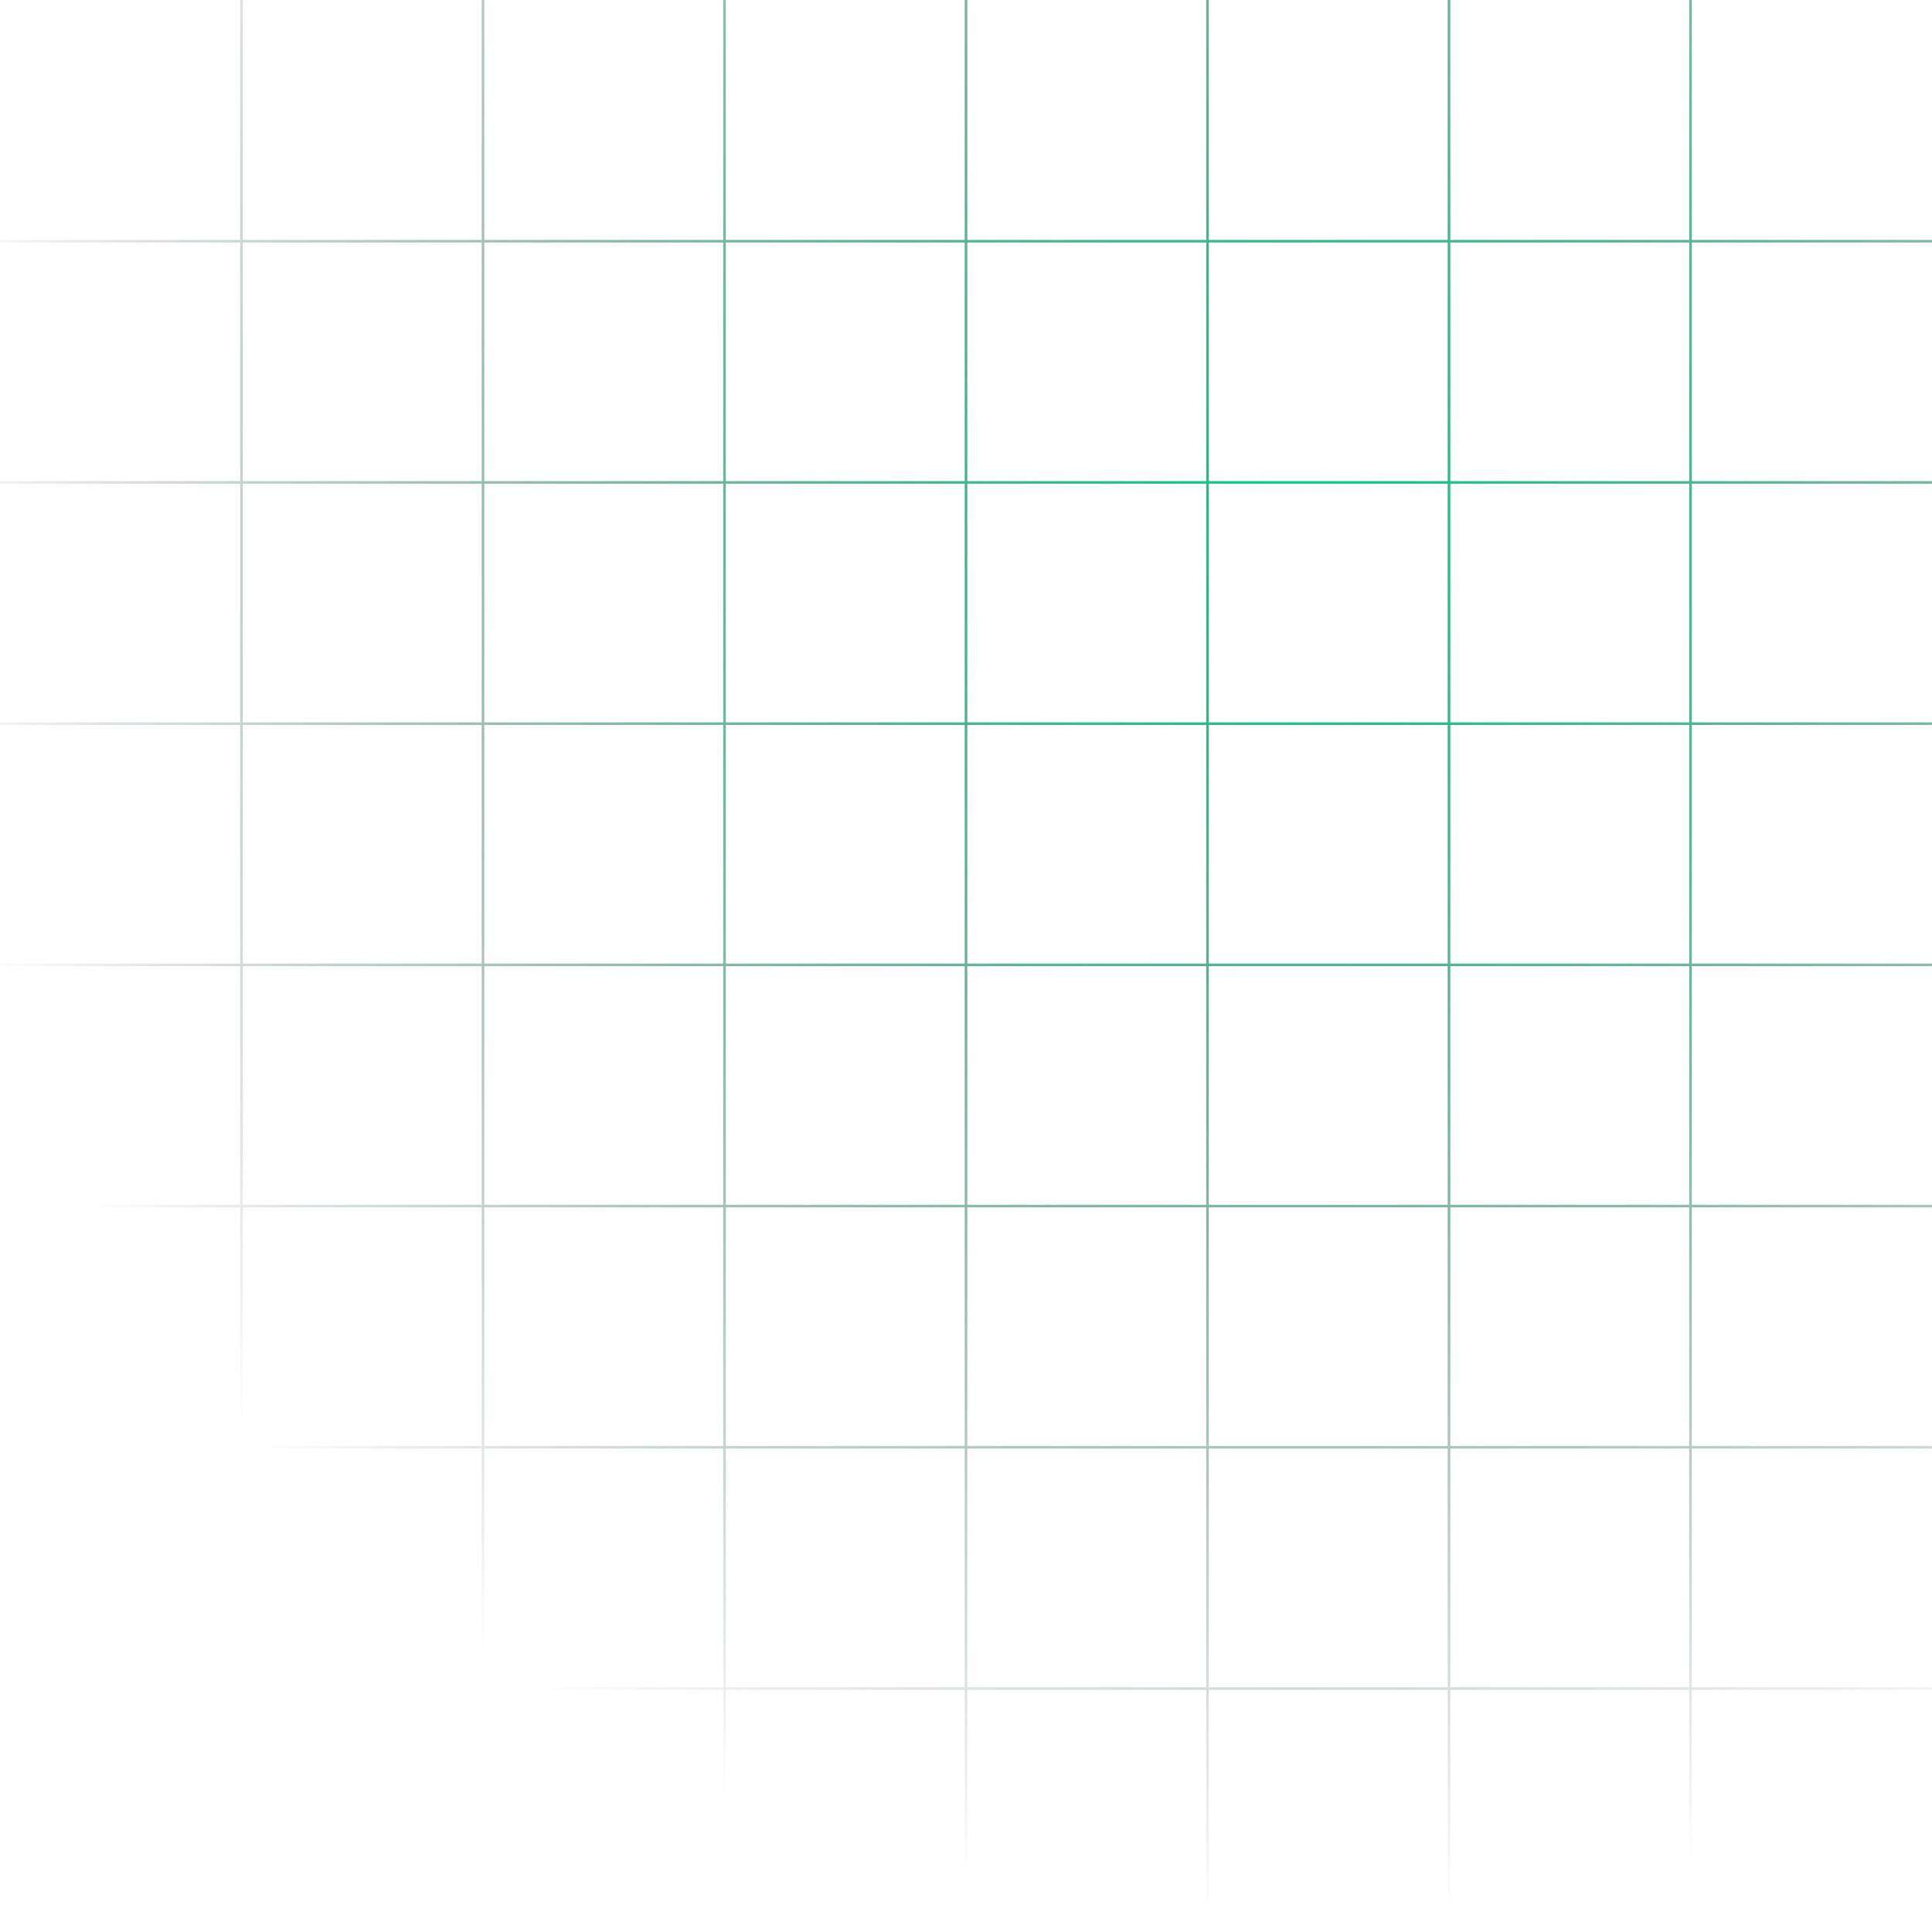 <svg width="749" height="748" viewBox="0 0 749 748" fill="none" xmlns="http://www.w3.org/2000/svg">
<g clip-path="url(#clip0_315_4060)">
<path d="M374.5 748V0M561.75 0V748M187.25 748V0M93.625 0V748M280.875 0V748M468.125 748V0M655.375 0V748M749 374H0M0 187H749M749 561H0M749 467.5H0M749 654.5H0M0 280.5H749M749 93.5H0" stroke="url(#paint0_radial_315_4060)"/>
</g>
<defs>
<radialGradient id="paint0_radial_315_4060" cx="0" cy="0" r="1" gradientUnits="userSpaceOnUse" gradientTransform="translate(501.5 208.5) rotate(132.583) scale(536.464 536.464)">
<stop stop-color="#02CD82"/>
<stop offset="1" stop-color="#02130D" stop-opacity="0"/>
</radialGradient>
<clipPath id="clip0_315_4060">
<rect width="749" height="748" fill="white"/>
</clipPath>
</defs>
</svg>
